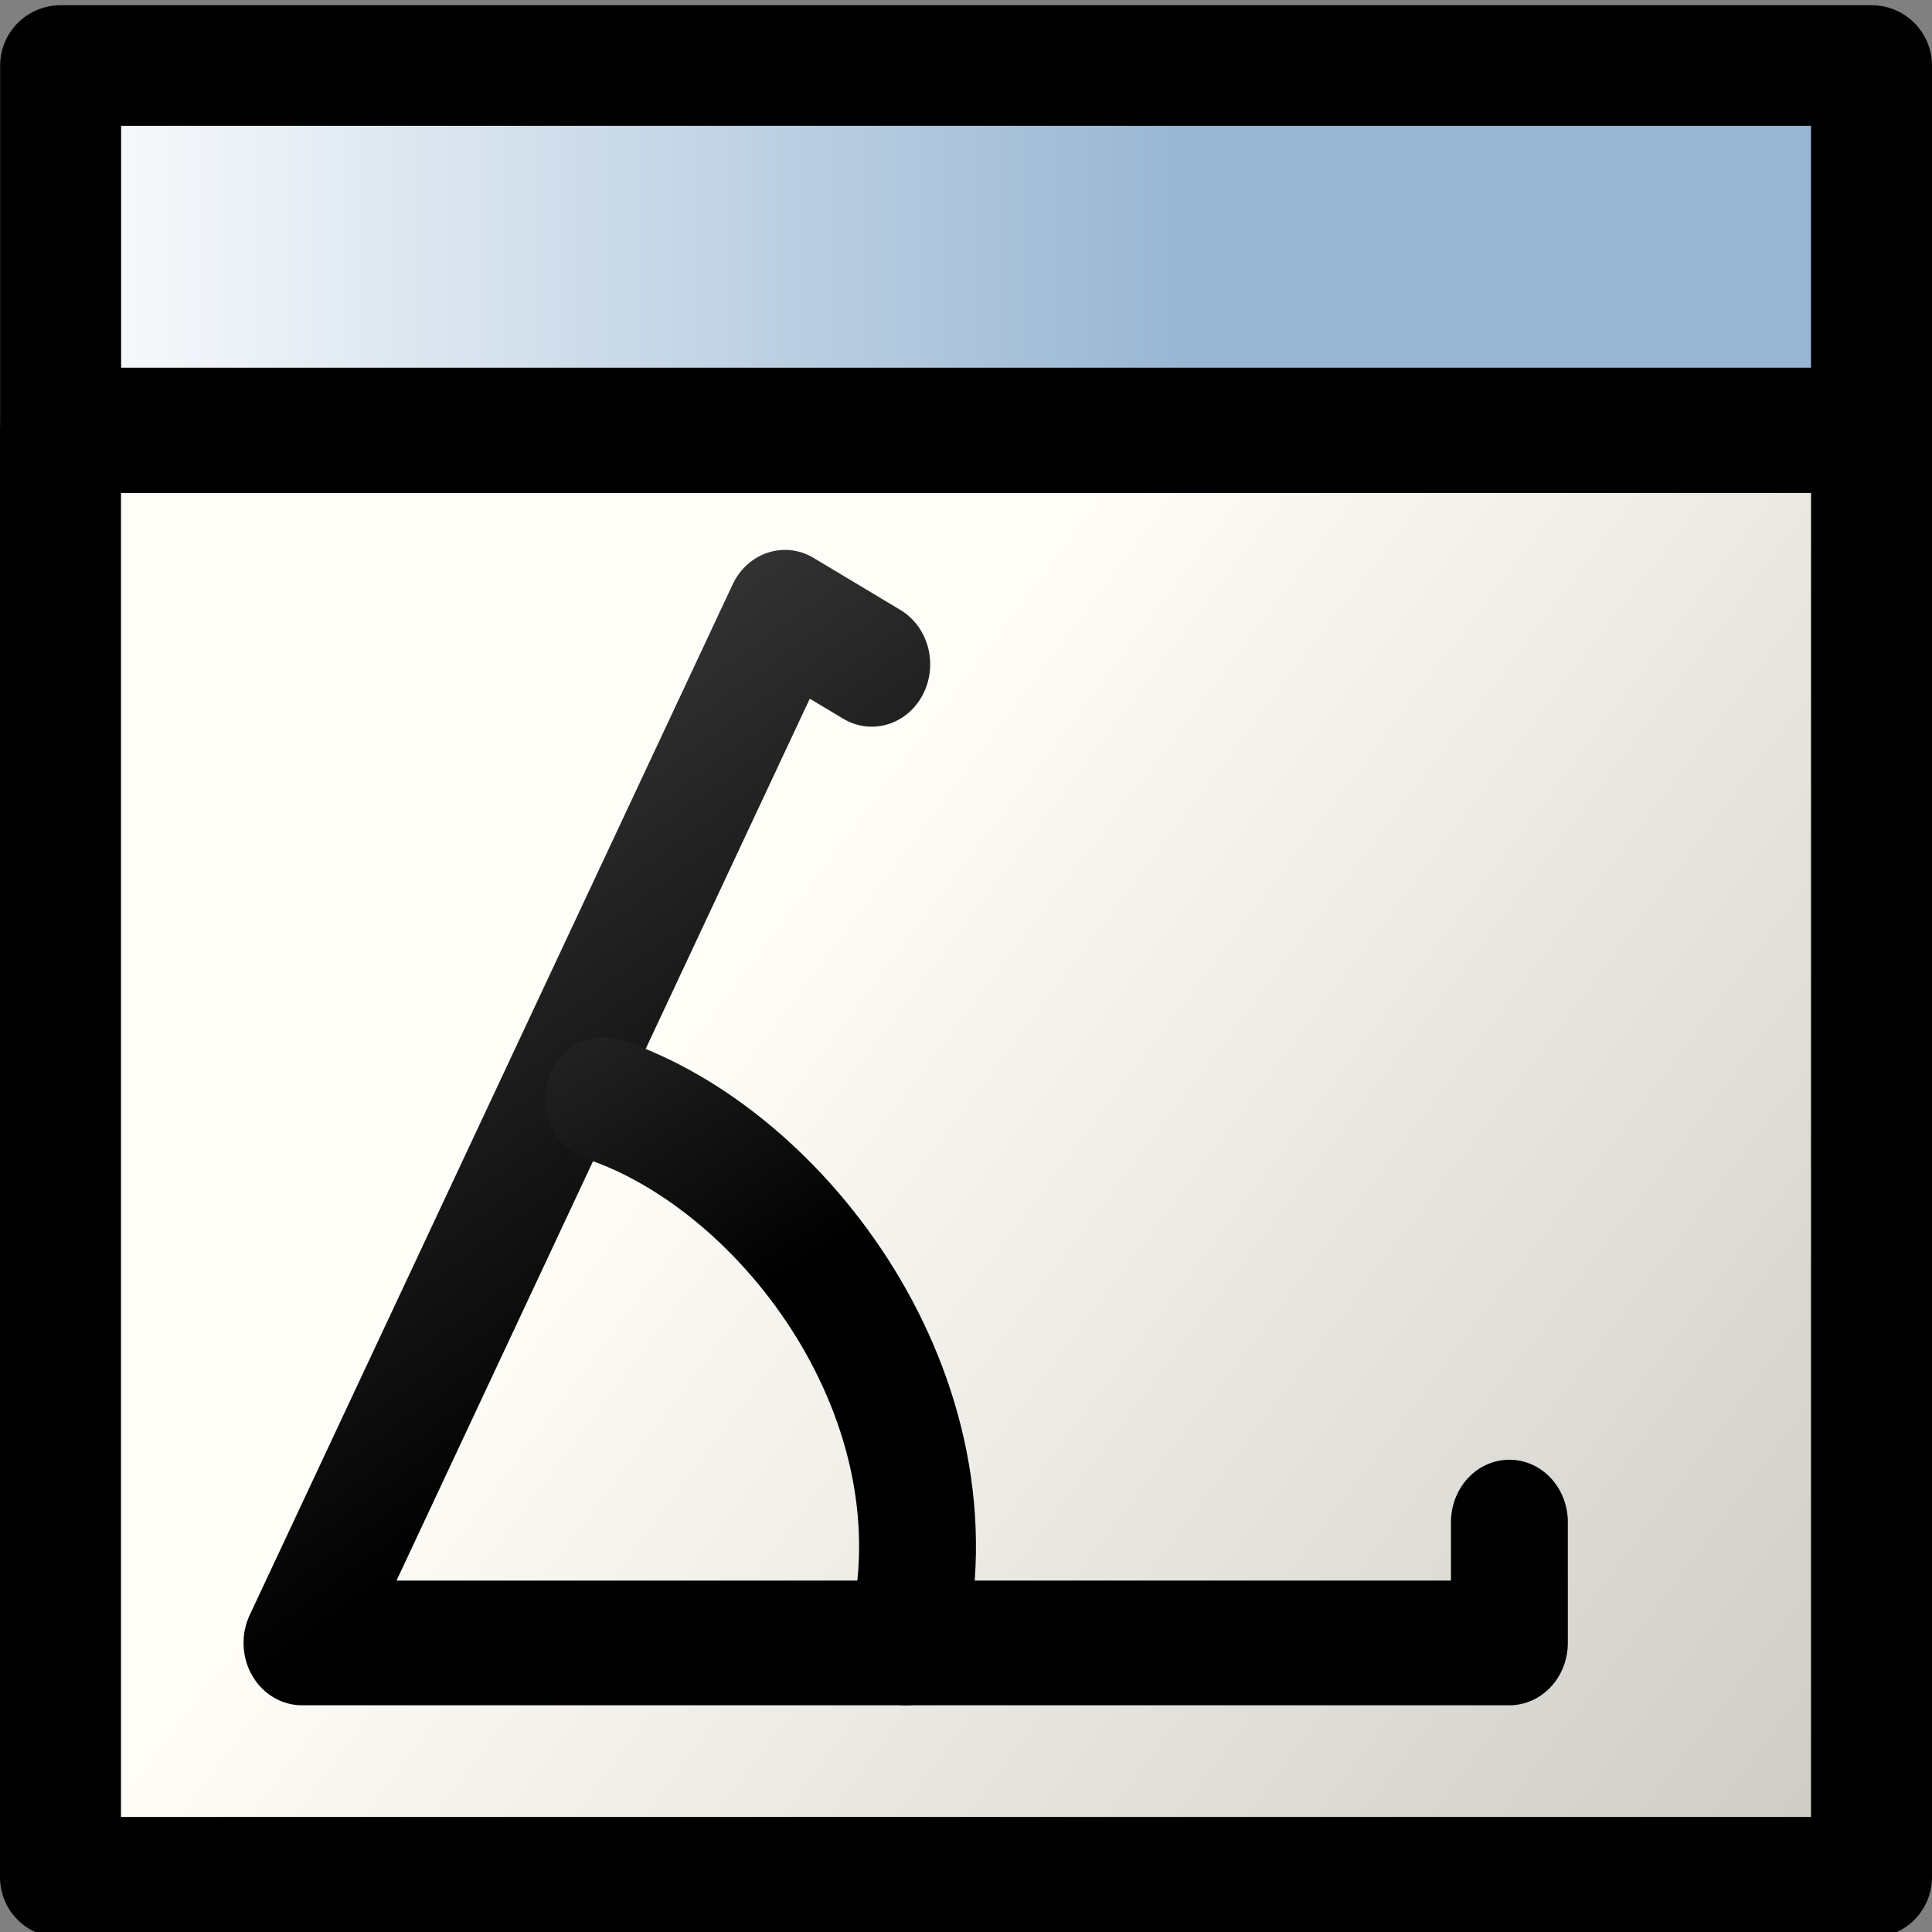 <?xml version="1.0" encoding="UTF-8" standalone="no"?>
<svg
   xmlns:dc="http://purl.org/dc/elements/1.1/"
   xmlns:cc="http://web.resource.org/cc/"
   xmlns:rdf="http://www.w3.org/1999/02/22-rdf-syntax-ns#"
   xmlns:svg="http://www.w3.org/2000/svg"
   xmlns="http://www.w3.org/2000/svg"
   xmlns:xlink="http://www.w3.org/1999/xlink"
   xmlns:sodipodi="http://inkscape.sourceforge.net/DTD/sodipodi-0.dtd"
   xmlns:inkscape="http://www.inkscape.org/namespaces/inkscape"
   id="svg1"
   width="16.001"
   height="16.002"
  >
  <rect width="100%" height="100%" fill="#808080" stroke="none"/>
  <sodipodi:namedview
     id="base"
     showgrid="true"
     gridspacingy="1pt"
     gridspacingx="1pt"
     gridoriginy="0pt"
     gridoriginx="0pt"
  />
  <defs id="defs3">

    <linearGradient gradientTransform="matrix(1.002,0,0,0.906,-290.198,295.26)" gradientUnits="userSpaceOnUse" id="linearGradient5752" inkscape:collect="always" x1="404.679" x2="414.26" xlink:href="#linearGradient5740" y1="46.339" y2="46.339"/>
    <linearGradient gradientTransform="translate(-1,-0.937)" gradientUnits="userSpaceOnUse" id="linearGradient5779" inkscape:collect="always" x1="693.403" x2="696.867" xlink:href="#linearGradient5704" y1="306.07" y2="311.82"/>
    <linearGradient id="linearGradient5740">
      <stop id="stop5742" offset="0" style="stop-color:#ffffff;stop-opacity:1"/>
      <stop id="stop5744" offset="1" style="stop-color:#98b6d3;stop-opacity:1"/>
    </linearGradient>
    <linearGradient id="linearGradient5704">
      <stop id="stop5706" offset="0" style="stop-color:#5a5a5a;stop-opacity:1"/>
      <stop id="stop5708" offset="1" style="stop-color:#000000;stop-opacity:1"/>
    </linearGradient>
    <linearGradient id="linearGradient1887">
      <stop id="stop1888" offset="0" style="stop-color:#fffdf8;stop-opacity:1"/>
      <stop id="stop1889" offset="1" style="stop-color:#cdccc7;stop-opacity:1"/>
    </linearGradient>
    <linearGradient gradientTransform="translate(-1,-0.937)" gradientUnits="userSpaceOnUse" id="linearGradient5777" inkscape:collect="always" x1="693.279" x2="698.268" xlink:href="#linearGradient5704" y1="303.701" y2="311.079"/>
    <linearGradient gradientUnits="userSpaceOnUse" id="linearGradient5750" inkscape:collect="always" x1="121.118" x2="130.352" xlink:href="#linearGradient1887" y1="343.258" y2="350.164"/>
  </defs>
<g id="dialog-input-devices" inkscape:label="#input_devices" transform="translate(-9.999,-127.998)">
  <g id="g5739" transform="matrix(1,0,0,0.997,-105.058,-206.21)">
    <rect height="12" id="rect5741" style="color:#000000;fill:url(#linearGradient5750);fill-rule:evenodd;stroke:#000000;stroke-width:1.002;stroke-linecap:round;stroke-linejoin:round" width="14.999" x="115.558" y="338.808"/>
    <rect height="3.011" id="rect5744" style="color:#000000;fill:url(#linearGradient5752);fill-rule:evenodd;stroke:#000000;stroke-width:1.002;stroke-linecap:round;stroke-linejoin:round" width="14.998" x="115.559" y="335.758"/>
  </g>
  <g id="g5768" transform="matrix(1,0,0,1.067,-679.5,-193)">
    <rect height="10.312" id="rect5771" style="fill:none" width="11" x="691.5" y="303.75"/>
    <path d="M 696.719,305.998 696,305.594 692,313.594 702,313.594 702,312.656" id="path5773" inkscape:connector-curvature="0" sodipodi:nodetypes="ccccc" style="fill:none;stroke:url(#linearGradient5777);stroke-width:0.968;stroke-linecap:round;stroke-linejoin:round"/>
    <path d="M 694.5,309.375 C 696,309.844 697.5,311.719 697,313.594" id="path5775" inkscape:connector-curvature="0" sodipodi:nodetypes="cc" style="fill:none;stroke:url(#linearGradient5779);stroke-width:0.968;stroke-linecap:round"/>
  </g>
</g>

</svg>
